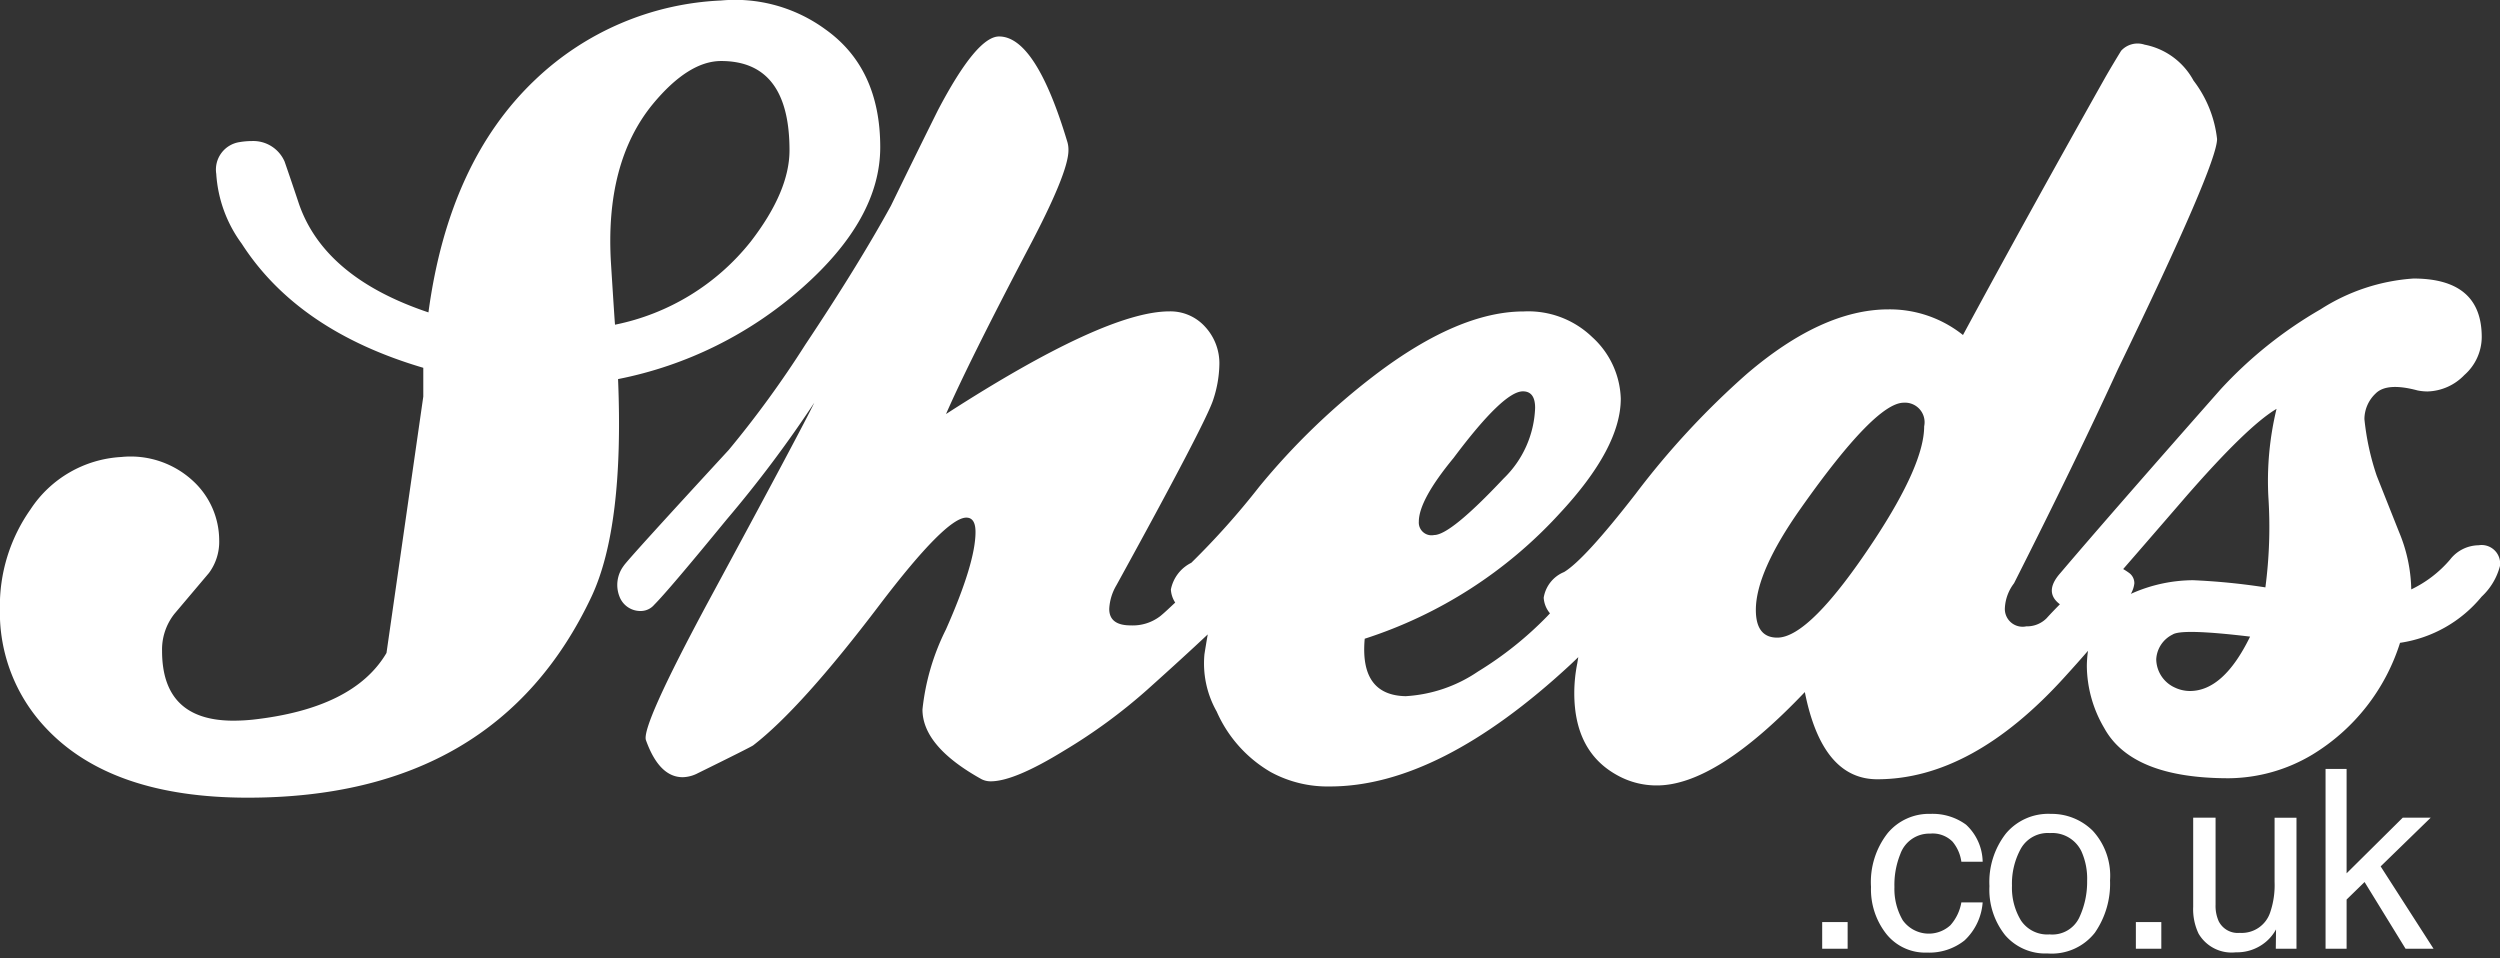 <svg xmlns="http://www.w3.org/2000/svg" width="167" height="64" viewBox="0 0 167 64">
  <rect x="0" y="0" width="167" height="64" fill="#333333" stroke="none"/>
  <defs>
    <style>
      .cls-1 {
        fill: #fff;
        fill-rule: evenodd;
      }
    </style>
  </defs>
  <path id="Logo" class="cls-1" d="M160.255,35.534a10.435,10.435,0,0,1,.818,3.838,7.876,7.876,0,0,0,2.589-1.988,2.449,2.449,0,0,1,1.909-.96A1.238,1.238,0,0,1,167,37.8a4.268,4.268,0,0,1-1.226,2.056,8.694,8.694,0,0,1-5.452,3.085,13.466,13.466,0,0,1-5.86,7.47,11.029,11.029,0,0,1-5.588,1.576q-6.476,0-8.314-3.358a8.305,8.305,0,0,1-1.159-4.112,7.519,7.519,0,0,1,.078-1.044c-0.466.537-.967,1.1-1.539,1.729q-6.2,6.854-12.539,6.853-3.68,0-4.838-5.825-5.929,6.237-9.881,6.237a5.368,5.368,0,0,1-2.658-.686q-2.862-1.576-2.862-5.483a10.209,10.209,0,0,1,.2-1.987c0.024-.152.046-0.277,0.068-0.415-0.17.162-.326,0.315-0.506,0.483q-8.792,8.157-16.083,8.156a7.923,7.923,0,0,1-3.953-.959,8.736,8.736,0,0,1-3.612-4.044,6.52,6.52,0,0,1-.818-3.838c0.083-.523.155-0.955,0.22-1.316-1.063,1-2.413,2.235-4.065,3.715a36.677,36.677,0,0,1-5.52,4.043q-3.34,2.056-4.906,2.056a1.343,1.343,0,0,1-.613-0.138q-3.953-2.192-3.953-4.66a15.535,15.535,0,0,1,1.567-5.346q1.976-4.455,1.976-6.511,0-.959-0.613-0.96-1.364,0-5.793,5.826-5.248,6.923-8.45,9.39-0.2.138-3.68,1.85a2.289,2.289,0,0,1-1.022.274q-1.568,0-2.454-2.467-0.342-.89,4.157-9.252,6.338-11.72,7.087-13.3a80.187,80.187,0,0,1-5.861,7.813Q44.658,39.441,43.7,40.4a1.177,1.177,0,0,1-.818.412,1.493,1.493,0,0,1-1.5-.96A2.121,2.121,0,0,1,41.66,37.8q0.2-.342,7.019-7.744a68.844,68.844,0,0,0,5.111-7.025q3.542-5.311,5.724-9.287,1.566-3.22,3.135-6.373,2.589-4.935,4.089-4.935,2.453,0,4.566,7.06a1.826,1.826,0,0,1,.068.548q0,1.509-2.726,6.648-3.953,7.54-5.452,10.966Q73.824,20.8,78.117,20.8A3.119,3.119,0,0,1,80.5,21.827a3.591,3.591,0,0,1,.954,2.536,7.882,7.882,0,0,1-.409,2.331Q80.57,28.2,74.574,39.1a3.429,3.429,0,0,0-.477,1.576q0,1.1,1.431,1.1a3.012,3.012,0,0,0,1.976-.617c0.353-.288.666-0.6,1-0.906a1.766,1.766,0,0,1-.289-0.876,2.542,2.542,0,0,1,1.363-1.782,51.876,51.876,0,0,0,4.531-5.071,46.255,46.255,0,0,1,7.735-7.471q5.587-4.249,9.95-4.249a6.15,6.15,0,0,1,4.565,1.713,5.78,5.78,0,0,1,1.909,4.112q0,3.289-4.089,7.676a30.146,30.146,0,0,1-13.016,8.362q-0.341,3.769,2.726,3.838a9.565,9.565,0,0,0,4.838-1.645,23.663,23.663,0,0,0,4.634-3.7l0.177-.19a1.787,1.787,0,0,1-.419-1.044,2.238,2.238,0,0,1,1.362-1.714q1.364-.823,4.77-5.209a54.4,54.4,0,0,1,7.428-8.019q5.043-4.317,9.473-4.318a7.843,7.843,0,0,1,4.975,1.713q4.293-7.95,9.54-17.271,0.476-.823,1.022-1.713a1.482,1.482,0,0,1,1.568-.412,4.738,4.738,0,0,1,3.27,2.4A7.822,7.822,0,0,1,148.1,9.285q0,1.714-6.61,15.352-2.862,6.237-6.951,14.324a2.964,2.964,0,0,0-.613,1.645,1.185,1.185,0,0,0,1.43,1.234,1.842,1.842,0,0,0,1.363-.548c0.26-.291.561-0.6,0.882-0.927-0.726-.544-0.722-1.238.035-2.089q3.2-3.768,10.7-12.268a28.193,28.193,0,0,1,6.678-5.346,13.1,13.1,0,0,1,6.2-2.056q4.565,0,4.566,3.907a3.4,3.4,0,0,1-1.158,2.536,3.541,3.541,0,0,1-2.454,1.1,3.42,3.42,0,0,1-.681-0.069q-2.044-.548-2.794.205a2.366,2.366,0,0,0-.75,1.714,17.14,17.14,0,0,0,.818,3.769Q158.893,32.109,160.255,35.534ZM95.8,35.74q1.089,0,4.634-3.769a6.891,6.891,0,0,0,2.112-4.729q0-1.1-.817-1.1-1.3,0-4.634,4.455-2.318,2.811-2.317,4.249A0.85,0.85,0,0,0,95.8,35.74ZM127.174,26.9q-1.908,0-6.883,7.059-3,4.25-3,6.785,0,1.85,1.431,1.85,2.18,0,6.474-6.511,3.338-5.071,3.339-7.608A1.308,1.308,0,0,0,127.174,26.9Zm18.157,19.053a2.383,2.383,0,0,0,.954.206q2.25,0,4.021-3.633-4.568-.548-5.179-0.137a1.953,1.953,0,0,0-1.09,1.645A2.107,2.107,0,0,0,145.331,45.951Zm0.545-12.61q-2.613,3.023-4.047,4.67a4.63,4.63,0,0,1,.405.265,0.847,0.847,0,0,1,.341.686,1.8,1.8,0,0,1-.235.707,10.226,10.226,0,0,1,4.15-.913,43.961,43.961,0,0,1,4.838.479,30.887,30.887,0,0,0,.2-6.031,20.439,20.439,0,0,1,.545-5.894Q150.1,28.476,145.876,33.341Zm-117.6-6.854V24.569q-8.382-2.468-12.13-8.293a8.793,8.793,0,0,1-1.7-4.661,1.856,1.856,0,0,1,1.567-2.124,4.971,4.971,0,0,1,.817-0.069,2.279,2.279,0,0,1,2.181,1.371q0.476,1.372.954,2.81,1.7,4.935,8.655,7.265Q29.976,10.793,35.769,5.31A19.221,19.221,0,0,1,48.172.033a10.211,10.211,0,0,1,6.951,1.919Q58.8,4.557,58.8,9.834q0,4.8-5.247,9.423a26.17,26.17,0,0,1-12.267,6.066q0.409,9.869-1.772,14.529Q33.18,53.286,16.552,53.285q-9.133,0-13.493-4.66a11.24,11.24,0,0,1-3.066-7.95,11.19,11.19,0,0,1,2.045-6.648,7.761,7.761,0,0,1,6.065-3.5,6.13,6.13,0,0,1,4.839,1.645,5.4,5.4,0,0,1,1.7,3.907,3.5,3.5,0,0,1-.681,2.193l-2.317,2.742a3.841,3.841,0,0,0-.818,2.467q0,4.662,4.77,4.66a12.847,12.847,0,0,0,1.295-.069q6.747-.753,8.927-4.455M48.172,4.076q-2.181,0-4.565,2.878-3.2,3.907-2.794,10.623,0.272,4.317.273,4.112a15.481,15.481,0,0,0,9.063-5.551q2.589-3.357,2.59-6.1Q52.738,4.076,48.172,4.076Zm75.25,59.3h-1.7V61.592h1.7v1.782Zm5.517-9.008a3.776,3.776,0,0,1,2.393.72,3.452,3.452,0,0,1,1.11,2.477h-1.423a2.649,2.649,0,0,0-.592-1.345,1.872,1.872,0,0,0-1.488-.535,2.055,2.055,0,0,0-2,1.372,5.473,5.473,0,0,0-.391,2.2,4.151,4.151,0,0,0,.553,2.212,2.138,2.138,0,0,0,3.182.34,3.061,3.061,0,0,0,.735-1.527h1.423a3.851,3.851,0,0,1-1.219,2.546,3.789,3.789,0,0,1-2.5.805,3.323,3.323,0,0,1-2.723-1.255,4.817,4.817,0,0,1-1.016-3.135,5.3,5.3,0,0,1,1.113-3.589A3.592,3.592,0,0,1,128.939,54.366Zm8.032,0a3.891,3.891,0,0,1,2.825,1.127,4.434,4.434,0,0,1,1.154,3.316,5.737,5.737,0,0,1-1.017,3.5,3.661,3.661,0,0,1-3.155,1.38,3.546,3.546,0,0,1-2.834-1.221,4.863,4.863,0,0,1-1.049-3.279A5.259,5.259,0,0,1,134,55.673,3.692,3.692,0,0,1,136.971,54.366ZM135,61.487a2.111,2.111,0,0,0,1.913.931,1.99,1.99,0,0,0,1.973-1.106,5.587,5.587,0,0,0,.534-2.462,4.444,4.444,0,0,0-.386-1.992,2.164,2.164,0,0,0-2.1-1.209A2.068,2.068,0,0,0,135,56.678a4.828,4.828,0,0,0-.6,2.482A4.2,4.2,0,0,0,135,61.487Zm9.376,1.887h-1.7V61.592h1.7v1.782ZM148,60.431a2.519,2.519,0,0,0,.206,1.1,1.427,1.427,0,0,0,1.417.785,2,2,0,0,0,2.027-1.374,5.617,5.617,0,0,0,.292-2.019v-4.3h1.463v8.754h-1.382l0.016-1.291a2.938,2.938,0,0,1-.694.842,3,3,0,0,1-1.993.687,2.554,2.554,0,0,1-2.488-1.25,3.794,3.794,0,0,1-.359-1.79V54.62H148v5.812Zm8.752-2.093,3.752-3.718h1.869l-3.346,3.255,3.533,5.5h-1.869l-2.738-4.455-1.2,1.169v3.286h-1.406V51.366h1.406v6.972Z"/>
</svg>
